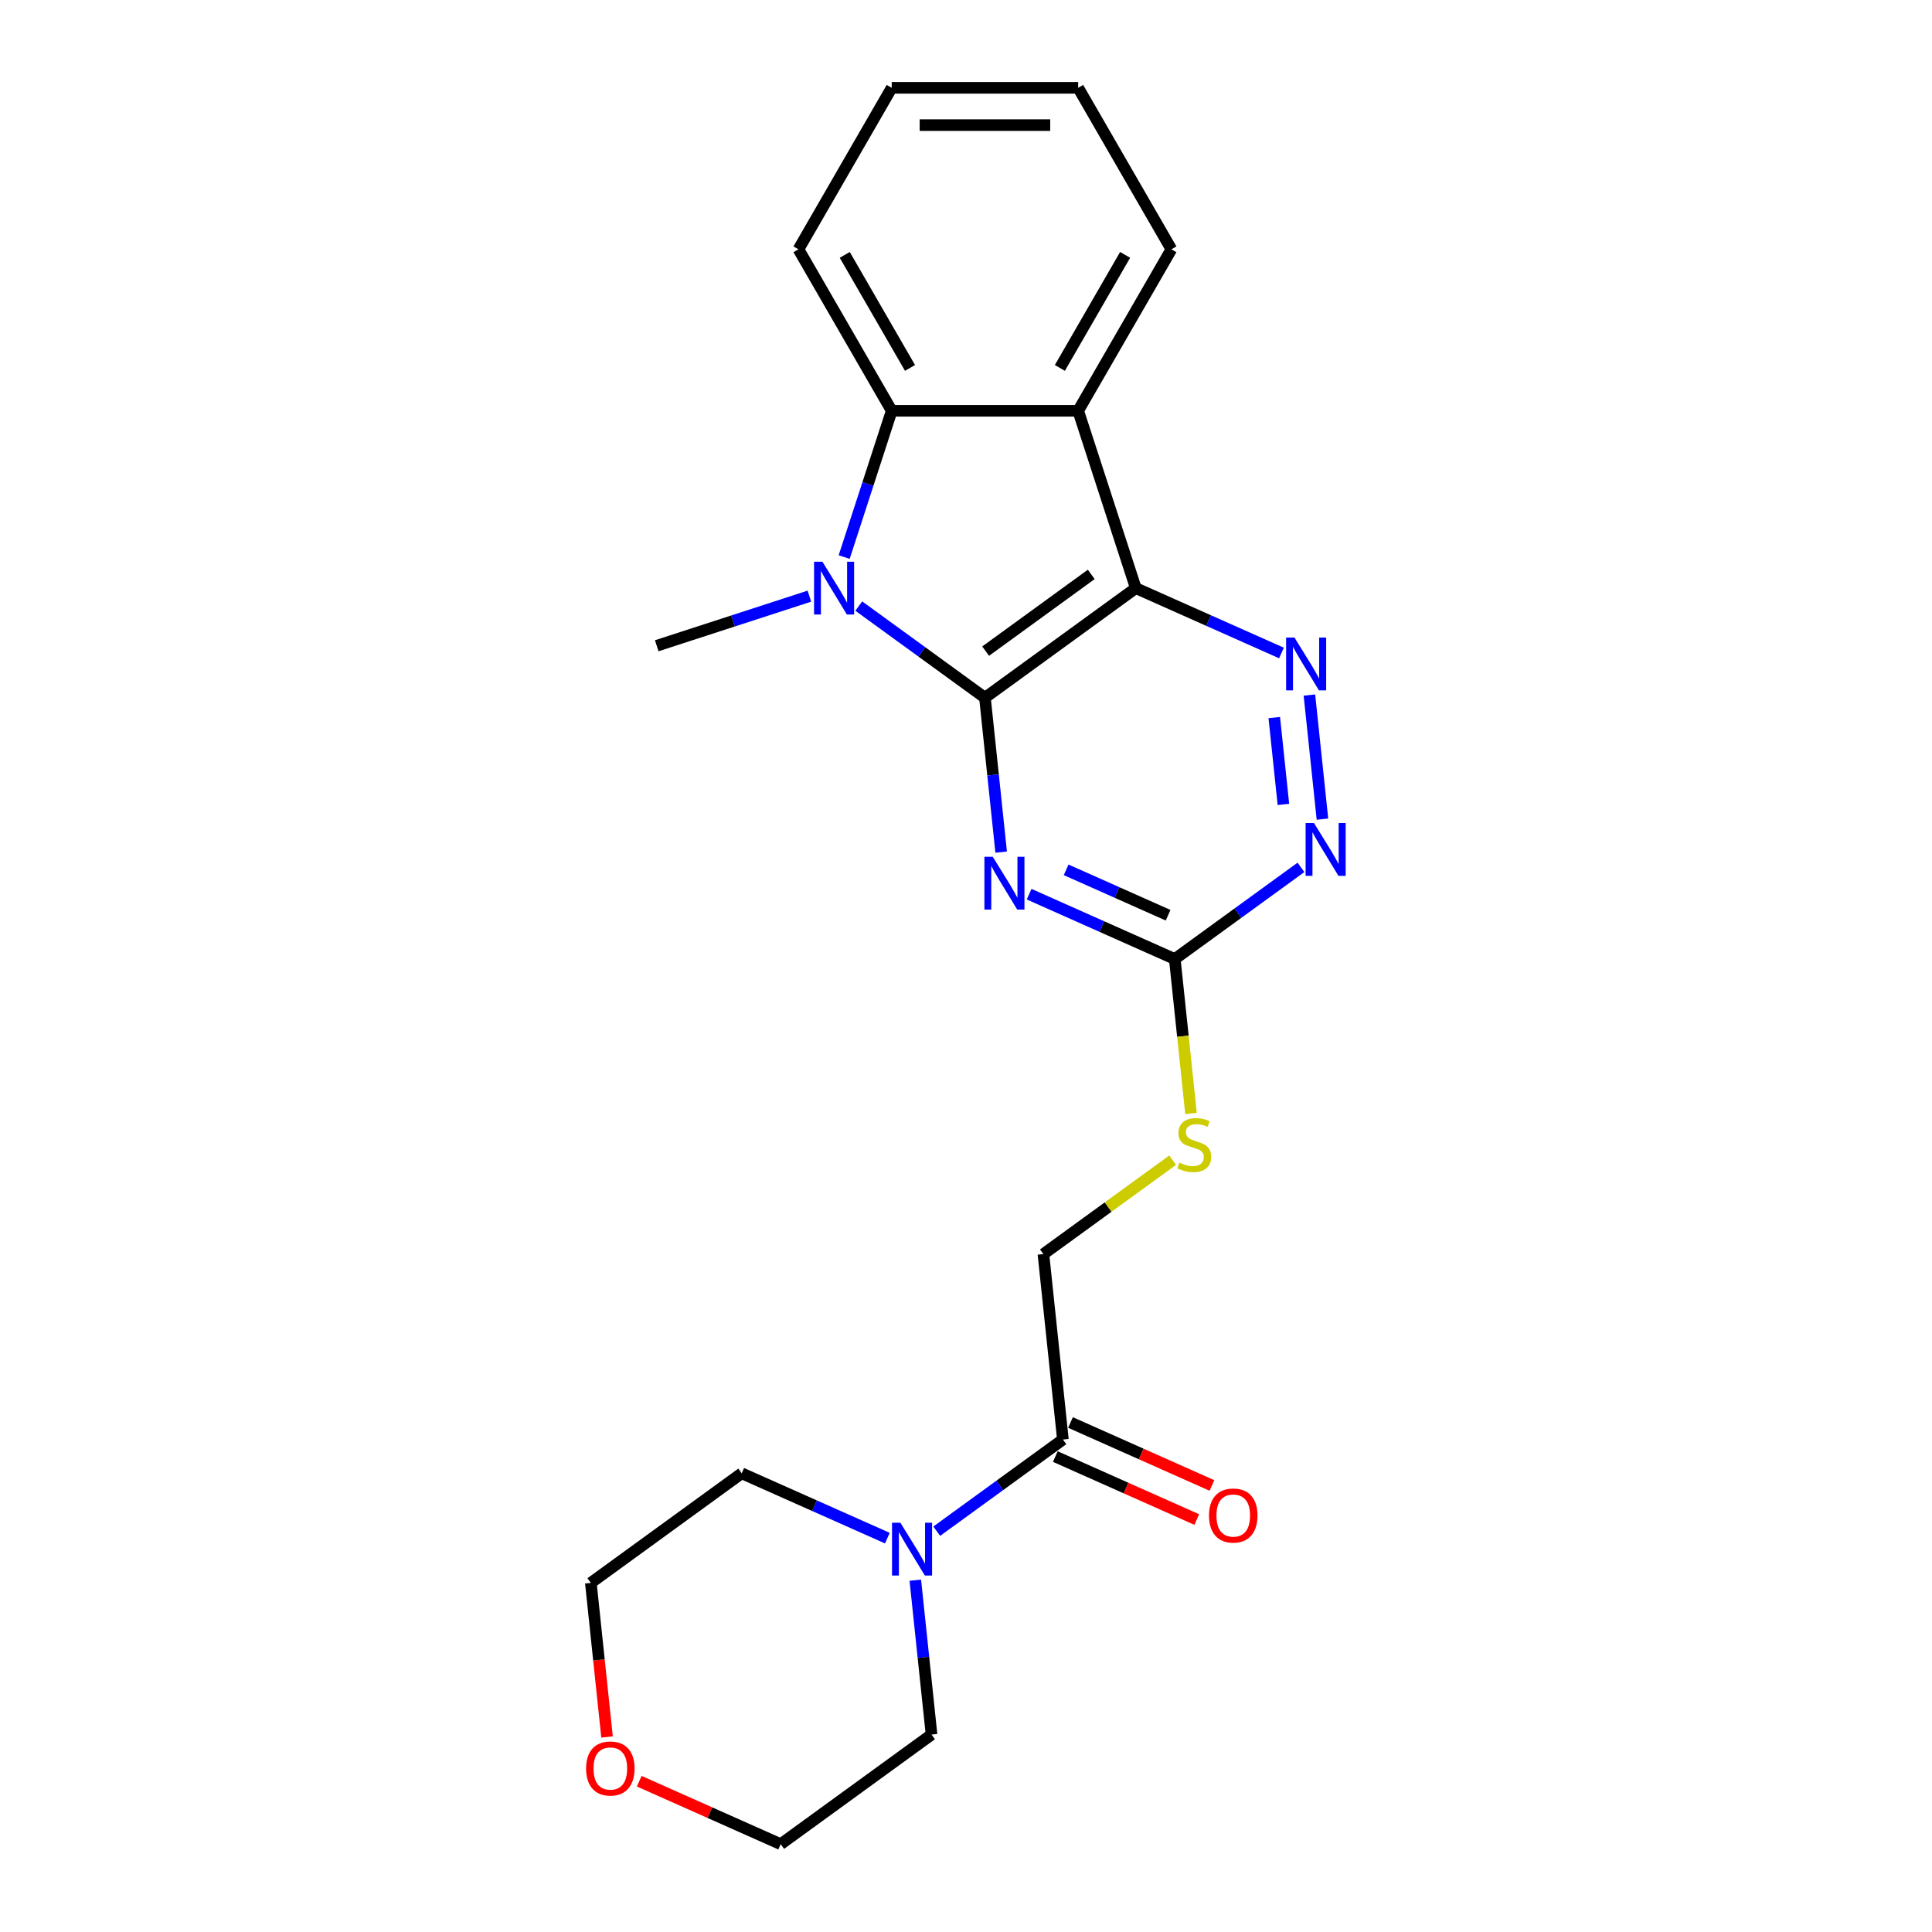 <?xml version='1.0' encoding='iso-8859-1'?>
<svg version='1.1' baseProfile='full'
              xmlns='http://www.w3.org/2000/svg'
                      xmlns:rdkit='http://www.rdkit.org/xml'
                      xmlns:xlink='http://www.w3.org/1999/xlink'
                  xml:space='preserve'
width='1000px' height='1000px' viewBox='0 0 1000 1000'>
<!-- END OF HEADER -->
<rect style='opacity:1.0;fill:#FFFFFF;stroke:none' width='1000' height='1000' x='0' y='0'> </rect>
<path class='bond-0' d='M 509.803,361.148 L 587.886,304.417' style='fill:none;fill-rule:evenodd;stroke:#000000;stroke-width:6px;stroke-linecap:butt;stroke-linejoin:miter;stroke-opacity:1' />
<path class='bond-0' d='M 510.169,337.022 L 564.827,297.31' style='fill:none;fill-rule:evenodd;stroke:#000000;stroke-width:6px;stroke-linecap:butt;stroke-linejoin:miter;stroke-opacity:1' />
<path class='bond-1' d='M 509.803,361.148 L 477.151,337.425' style='fill:none;fill-rule:evenodd;stroke:#000000;stroke-width:6px;stroke-linecap:butt;stroke-linejoin:miter;stroke-opacity:1' />
<path class='bond-1' d='M 477.151,337.425 L 444.498,313.702' style='fill:none;fill-rule:evenodd;stroke:#0000FF;stroke-width:6px;stroke-linecap:butt;stroke-linejoin:miter;stroke-opacity:1' />
<path class='bond-2' d='M 509.803,361.148 L 514.002,401.102' style='fill:none;fill-rule:evenodd;stroke:#000000;stroke-width:6px;stroke-linecap:butt;stroke-linejoin:miter;stroke-opacity:1' />
<path class='bond-2' d='M 514.002,401.102 L 518.201,441.056' style='fill:none;fill-rule:evenodd;stroke:#0000FF;stroke-width:6px;stroke-linecap:butt;stroke-linejoin:miter;stroke-opacity:1' />
<path class='bond-3' d='M 587.886,304.417 L 558.061,212.625' style='fill:none;fill-rule:evenodd;stroke:#000000;stroke-width:6px;stroke-linecap:butt;stroke-linejoin:miter;stroke-opacity:1' />
<path class='bond-4' d='M 587.886,304.417 L 625.582,321.201' style='fill:none;fill-rule:evenodd;stroke:#000000;stroke-width:6px;stroke-linecap:butt;stroke-linejoin:miter;stroke-opacity:1' />
<path class='bond-4' d='M 625.582,321.201 L 663.279,337.984' style='fill:none;fill-rule:evenodd;stroke:#0000FF;stroke-width:6px;stroke-linecap:butt;stroke-linejoin:miter;stroke-opacity:1' />
<path class='bond-5' d='M 436.944,288.338 L 449.245,250.481' style='fill:none;fill-rule:evenodd;stroke:#0000FF;stroke-width:6px;stroke-linecap:butt;stroke-linejoin:miter;stroke-opacity:1' />
<path class='bond-5' d='M 449.245,250.481 L 461.545,212.625' style='fill:none;fill-rule:evenodd;stroke:#000000;stroke-width:6px;stroke-linecap:butt;stroke-linejoin:miter;stroke-opacity:1' />
<path class='bond-14' d='M 418.941,308.569 L 379.434,321.406' style='fill:none;fill-rule:evenodd;stroke:#0000FF;stroke-width:6px;stroke-linecap:butt;stroke-linejoin:miter;stroke-opacity:1' />
<path class='bond-14' d='M 379.434,321.406 L 339.928,334.242' style='fill:none;fill-rule:evenodd;stroke:#000000;stroke-width:6px;stroke-linecap:butt;stroke-linejoin:miter;stroke-opacity:1' />
<path class='bond-6' d='M 532.67,462.825 L 570.367,479.608' style='fill:none;fill-rule:evenodd;stroke:#0000FF;stroke-width:6px;stroke-linecap:butt;stroke-linejoin:miter;stroke-opacity:1' />
<path class='bond-6' d='M 570.367,479.608 L 608.063,496.392' style='fill:none;fill-rule:evenodd;stroke:#000000;stroke-width:6px;stroke-linecap:butt;stroke-linejoin:miter;stroke-opacity:1' />
<path class='bond-6' d='M 551.83,450.225 L 578.218,461.974' style='fill:none;fill-rule:evenodd;stroke:#0000FF;stroke-width:6px;stroke-linecap:butt;stroke-linejoin:miter;stroke-opacity:1' />
<path class='bond-6' d='M 578.218,461.974 L 604.606,473.722' style='fill:none;fill-rule:evenodd;stroke:#000000;stroke-width:6px;stroke-linecap:butt;stroke-linejoin:miter;stroke-opacity:1' />
<path class='bond-15' d='M 558.061,212.625 L 606.319,129.04' style='fill:none;fill-rule:evenodd;stroke:#000000;stroke-width:6px;stroke-linecap:butt;stroke-linejoin:miter;stroke-opacity:1' />
<path class='bond-15' d='M 548.582,190.436 L 582.363,131.926' style='fill:none;fill-rule:evenodd;stroke:#000000;stroke-width:6px;stroke-linecap:butt;stroke-linejoin:miter;stroke-opacity:1' />
<path class='bond-23' d='M 558.061,212.625 L 461.545,212.625' style='fill:none;fill-rule:evenodd;stroke:#000000;stroke-width:6px;stroke-linecap:butt;stroke-linejoin:miter;stroke-opacity:1' />
<path class='bond-24' d='M 677.748,359.753 L 684.499,423.986' style='fill:none;fill-rule:evenodd;stroke:#0000FF;stroke-width:6px;stroke-linecap:butt;stroke-linejoin:miter;stroke-opacity:1' />
<path class='bond-24' d='M 659.563,371.406 L 664.289,416.369' style='fill:none;fill-rule:evenodd;stroke:#0000FF;stroke-width:6px;stroke-linecap:butt;stroke-linejoin:miter;stroke-opacity:1' />
<path class='bond-16' d='M 461.545,212.625 L 413.287,129.04' style='fill:none;fill-rule:evenodd;stroke:#000000;stroke-width:6px;stroke-linecap:butt;stroke-linejoin:miter;stroke-opacity:1' />
<path class='bond-16' d='M 471.023,190.436 L 437.243,131.926' style='fill:none;fill-rule:evenodd;stroke:#000000;stroke-width:6px;stroke-linecap:butt;stroke-linejoin:miter;stroke-opacity:1' />
<path class='bond-7' d='M 608.063,496.392 L 640.715,472.669' style='fill:none;fill-rule:evenodd;stroke:#000000;stroke-width:6px;stroke-linecap:butt;stroke-linejoin:miter;stroke-opacity:1' />
<path class='bond-7' d='M 640.715,472.669 L 673.368,448.945' style='fill:none;fill-rule:evenodd;stroke:#0000FF;stroke-width:6px;stroke-linecap:butt;stroke-linejoin:miter;stroke-opacity:1' />
<path class='bond-10' d='M 608.063,496.392 L 612.265,536.365' style='fill:none;fill-rule:evenodd;stroke:#000000;stroke-width:6px;stroke-linecap:butt;stroke-linejoin:miter;stroke-opacity:1' />
<path class='bond-10' d='M 612.265,536.365 L 616.466,576.338' style='fill:none;fill-rule:evenodd;stroke:#CCCC00;stroke-width:6px;stroke-linecap:butt;stroke-linejoin:miter;stroke-opacity:1' />
<path class='bond-8' d='M 484.853,792.543 L 517.505,768.82' style='fill:none;fill-rule:evenodd;stroke:#0000FF;stroke-width:6px;stroke-linecap:butt;stroke-linejoin:miter;stroke-opacity:1' />
<path class='bond-8' d='M 517.505,768.82 L 550.157,745.097' style='fill:none;fill-rule:evenodd;stroke:#000000;stroke-width:6px;stroke-linecap:butt;stroke-linejoin:miter;stroke-opacity:1' />
<path class='bond-17' d='M 473.764,817.907 L 477.964,857.861' style='fill:none;fill-rule:evenodd;stroke:#0000FF;stroke-width:6px;stroke-linecap:butt;stroke-linejoin:miter;stroke-opacity:1' />
<path class='bond-17' d='M 477.964,857.861 L 482.163,897.815' style='fill:none;fill-rule:evenodd;stroke:#000000;stroke-width:6px;stroke-linecap:butt;stroke-linejoin:miter;stroke-opacity:1' />
<path class='bond-18' d='M 459.296,796.138 L 421.599,779.355' style='fill:none;fill-rule:evenodd;stroke:#0000FF;stroke-width:6px;stroke-linecap:butt;stroke-linejoin:miter;stroke-opacity:1' />
<path class='bond-18' d='M 421.599,779.355 L 383.903,762.571' style='fill:none;fill-rule:evenodd;stroke:#000000;stroke-width:6px;stroke-linecap:butt;stroke-linejoin:miter;stroke-opacity:1' />
<path class='bond-9' d='M 550.157,745.097 L 540.069,649.11' style='fill:none;fill-rule:evenodd;stroke:#000000;stroke-width:6px;stroke-linecap:butt;stroke-linejoin:miter;stroke-opacity:1' />
<path class='bond-12' d='M 546.232,753.914 L 582.838,770.212' style='fill:none;fill-rule:evenodd;stroke:#000000;stroke-width:6px;stroke-linecap:butt;stroke-linejoin:miter;stroke-opacity:1' />
<path class='bond-12' d='M 582.838,770.212 L 619.444,786.51' style='fill:none;fill-rule:evenodd;stroke:#FF0000;stroke-width:6px;stroke-linecap:butt;stroke-linejoin:miter;stroke-opacity:1' />
<path class='bond-12' d='M 554.083,736.28 L 590.689,752.578' style='fill:none;fill-rule:evenodd;stroke:#000000;stroke-width:6px;stroke-linecap:butt;stroke-linejoin:miter;stroke-opacity:1' />
<path class='bond-12' d='M 590.689,752.578 L 627.295,768.876' style='fill:none;fill-rule:evenodd;stroke:#FF0000;stroke-width:6px;stroke-linecap:butt;stroke-linejoin:miter;stroke-opacity:1' />
<path class='bond-11' d='M 606.975,600.499 L 573.522,624.804' style='fill:none;fill-rule:evenodd;stroke:#CCCC00;stroke-width:6px;stroke-linecap:butt;stroke-linejoin:miter;stroke-opacity:1' />
<path class='bond-11' d='M 573.522,624.804 L 540.069,649.11' style='fill:none;fill-rule:evenodd;stroke:#000000;stroke-width:6px;stroke-linecap:butt;stroke-linejoin:miter;stroke-opacity:1' />
<path class='bond-13' d='M 314.202,899.055 L 310.011,859.178' style='fill:none;fill-rule:evenodd;stroke:#FF0000;stroke-width:6px;stroke-linecap:butt;stroke-linejoin:miter;stroke-opacity:1' />
<path class='bond-13' d='M 310.011,859.178 L 305.82,819.302' style='fill:none;fill-rule:evenodd;stroke:#000000;stroke-width:6px;stroke-linecap:butt;stroke-linejoin:miter;stroke-opacity:1' />
<path class='bond-26' d='M 330.868,921.949 L 367.474,938.247' style='fill:none;fill-rule:evenodd;stroke:#FF0000;stroke-width:6px;stroke-linecap:butt;stroke-linejoin:miter;stroke-opacity:1' />
<path class='bond-26' d='M 367.474,938.247 L 404.08,954.545' style='fill:none;fill-rule:evenodd;stroke:#000000;stroke-width:6px;stroke-linecap:butt;stroke-linejoin:miter;stroke-opacity:1' />
<path class='bond-21' d='M 606.319,129.04 L 558.061,45.455' style='fill:none;fill-rule:evenodd;stroke:#000000;stroke-width:6px;stroke-linecap:butt;stroke-linejoin:miter;stroke-opacity:1' />
<path class='bond-22' d='M 413.287,129.04 L 461.545,45.455' style='fill:none;fill-rule:evenodd;stroke:#000000;stroke-width:6px;stroke-linecap:butt;stroke-linejoin:miter;stroke-opacity:1' />
<path class='bond-19' d='M 482.163,897.815 L 404.08,954.545' style='fill:none;fill-rule:evenodd;stroke:#000000;stroke-width:6px;stroke-linecap:butt;stroke-linejoin:miter;stroke-opacity:1' />
<path class='bond-20' d='M 383.903,762.571 L 305.82,819.302' style='fill:none;fill-rule:evenodd;stroke:#000000;stroke-width:6px;stroke-linecap:butt;stroke-linejoin:miter;stroke-opacity:1' />
<path class='bond-25' d='M 558.061,45.455 L 461.545,45.455' style='fill:none;fill-rule:evenodd;stroke:#000000;stroke-width:6px;stroke-linecap:butt;stroke-linejoin:miter;stroke-opacity:1' />
<path class='bond-25' d='M 543.583,64.758 L 476.022,64.758' style='fill:none;fill-rule:evenodd;stroke:#000000;stroke-width:6px;stroke-linecap:butt;stroke-linejoin:miter;stroke-opacity:1' />
<path  class='atom-2' d='M 425.678 290.751
L 434.635 305.228
Q 435.522 306.656, 436.951 309.243
Q 438.379 311.83, 438.457 311.984
L 438.457 290.751
L 442.086 290.751
L 442.086 318.084
L 438.341 318.084
L 428.728 302.255
Q 427.608 300.402, 426.411 298.279
Q 425.253 296.155, 424.906 295.499
L 424.906 318.084
L 421.354 318.084
L 421.354 290.751
L 425.678 290.751
' fill='#0000FF'/>
<path  class='atom-3' d='M 513.85 443.468
L 522.806 457.946
Q 523.694 459.374, 525.123 461.961
Q 526.551 464.548, 526.628 464.702
L 526.628 443.468
L 530.257 443.468
L 530.257 470.802
L 526.512 470.802
L 516.899 454.973
Q 515.78 453.12, 514.583 450.997
Q 513.425 448.873, 513.077 448.217
L 513.077 470.802
L 509.526 470.802
L 509.526 443.468
L 513.85 443.468
' fill='#0000FF'/>
<path  class='atom-5' d='M 670.016 330.007
L 678.972 344.485
Q 679.86 345.913, 681.289 348.5
Q 682.717 351.086, 682.794 351.241
L 682.794 330.007
L 686.423 330.007
L 686.423 357.34
L 682.679 357.34
L 673.066 341.512
Q 671.946 339.659, 670.749 337.535
Q 669.591 335.412, 669.244 334.756
L 669.244 357.34
L 665.692 357.34
L 665.692 330.007
L 670.016 330.007
' fill='#0000FF'/>
<path  class='atom-8' d='M 680.104 425.994
L 689.061 440.472
Q 689.949 441.9, 691.377 444.487
Q 692.806 447.073, 692.883 447.228
L 692.883 425.994
L 696.512 425.994
L 696.512 453.328
L 692.767 453.328
L 683.154 437.499
Q 682.035 435.646, 680.838 433.523
Q 679.68 431.399, 679.332 430.743
L 679.332 453.328
L 675.78 453.328
L 675.78 425.994
L 680.104 425.994
' fill='#0000FF'/>
<path  class='atom-9' d='M 466.033 788.161
L 474.989 802.638
Q 475.877 804.067, 477.306 806.653
Q 478.734 809.24, 478.811 809.394
L 478.811 788.161
L 482.44 788.161
L 482.44 815.494
L 478.695 815.494
L 469.082 799.666
Q 467.963 797.812, 466.766 795.689
Q 465.608 793.566, 465.26 792.909
L 465.26 815.494
L 461.709 815.494
L 461.709 788.161
L 466.033 788.161
' fill='#0000FF'/>
<path  class='atom-11' d='M 610.431 601.76
Q 610.739 601.876, 612.013 602.417
Q 613.287 602.957, 614.677 603.305
Q 616.106 603.613, 617.496 603.613
Q 620.082 603.613, 621.588 602.378
Q 623.093 601.104, 623.093 598.903
Q 623.093 597.398, 622.321 596.471
Q 621.588 595.545, 620.43 595.043
Q 619.271 594.541, 617.341 593.962
Q 614.909 593.228, 613.442 592.533
Q 612.013 591.838, 610.971 590.371
Q 609.967 588.904, 609.967 586.434
Q 609.967 582.998, 612.284 580.874
Q 614.639 578.751, 619.271 578.751
Q 622.437 578.751, 626.028 580.257
L 625.14 583.229
Q 621.858 581.878, 619.387 581.878
Q 616.723 581.878, 615.256 582.998
Q 613.789 584.079, 613.828 585.97
Q 613.828 587.437, 614.561 588.325
Q 615.334 589.213, 616.415 589.715
Q 617.534 590.217, 619.387 590.796
Q 621.858 591.568, 623.325 592.34
Q 624.792 593.112, 625.835 594.695
Q 626.916 596.24, 626.916 598.903
Q 626.916 602.687, 624.367 604.733
Q 621.858 606.741, 617.65 606.741
Q 615.218 606.741, 613.365 606.2
Q 611.55 605.698, 609.388 604.81
L 610.431 601.76
' fill='#CCCC00'/>
<path  class='atom-13' d='M 625.782 784.431
Q 625.782 777.868, 629.025 774.2
Q 632.268 770.532, 638.329 770.532
Q 644.39 770.532, 647.633 774.2
Q 650.876 777.868, 650.876 784.431
Q 650.876 791.071, 647.595 794.854
Q 644.313 798.599, 638.329 798.599
Q 632.307 798.599, 629.025 794.854
Q 625.782 791.11, 625.782 784.431
M 638.329 795.511
Q 642.499 795.511, 644.738 792.731
Q 647.016 789.913, 647.016 784.431
Q 647.016 779.064, 644.738 776.362
Q 642.499 773.621, 638.329 773.621
Q 634.16 773.621, 631.882 776.323
Q 629.643 779.026, 629.643 784.431
Q 629.643 789.951, 631.882 792.731
Q 634.16 795.511, 638.329 795.511
' fill='#FF0000'/>
<path  class='atom-14' d='M 303.361 915.366
Q 303.361 908.803, 306.604 905.135
Q 309.847 901.468, 315.908 901.468
Q 321.969 901.468, 325.212 905.135
Q 328.455 908.803, 328.455 915.366
Q 328.455 922.006, 325.174 925.79
Q 321.892 929.535, 315.908 929.535
Q 309.886 929.535, 306.604 925.79
Q 303.361 922.045, 303.361 915.366
M 315.908 926.446
Q 320.078 926.446, 322.317 923.666
Q 324.595 920.848, 324.595 915.366
Q 324.595 910, 322.317 907.297
Q 320.078 904.556, 315.908 904.556
Q 311.739 904.556, 309.461 907.259
Q 307.222 909.961, 307.222 915.366
Q 307.222 920.887, 309.461 923.666
Q 311.739 926.446, 315.908 926.446
' fill='#FF0000'/>
</svg>
